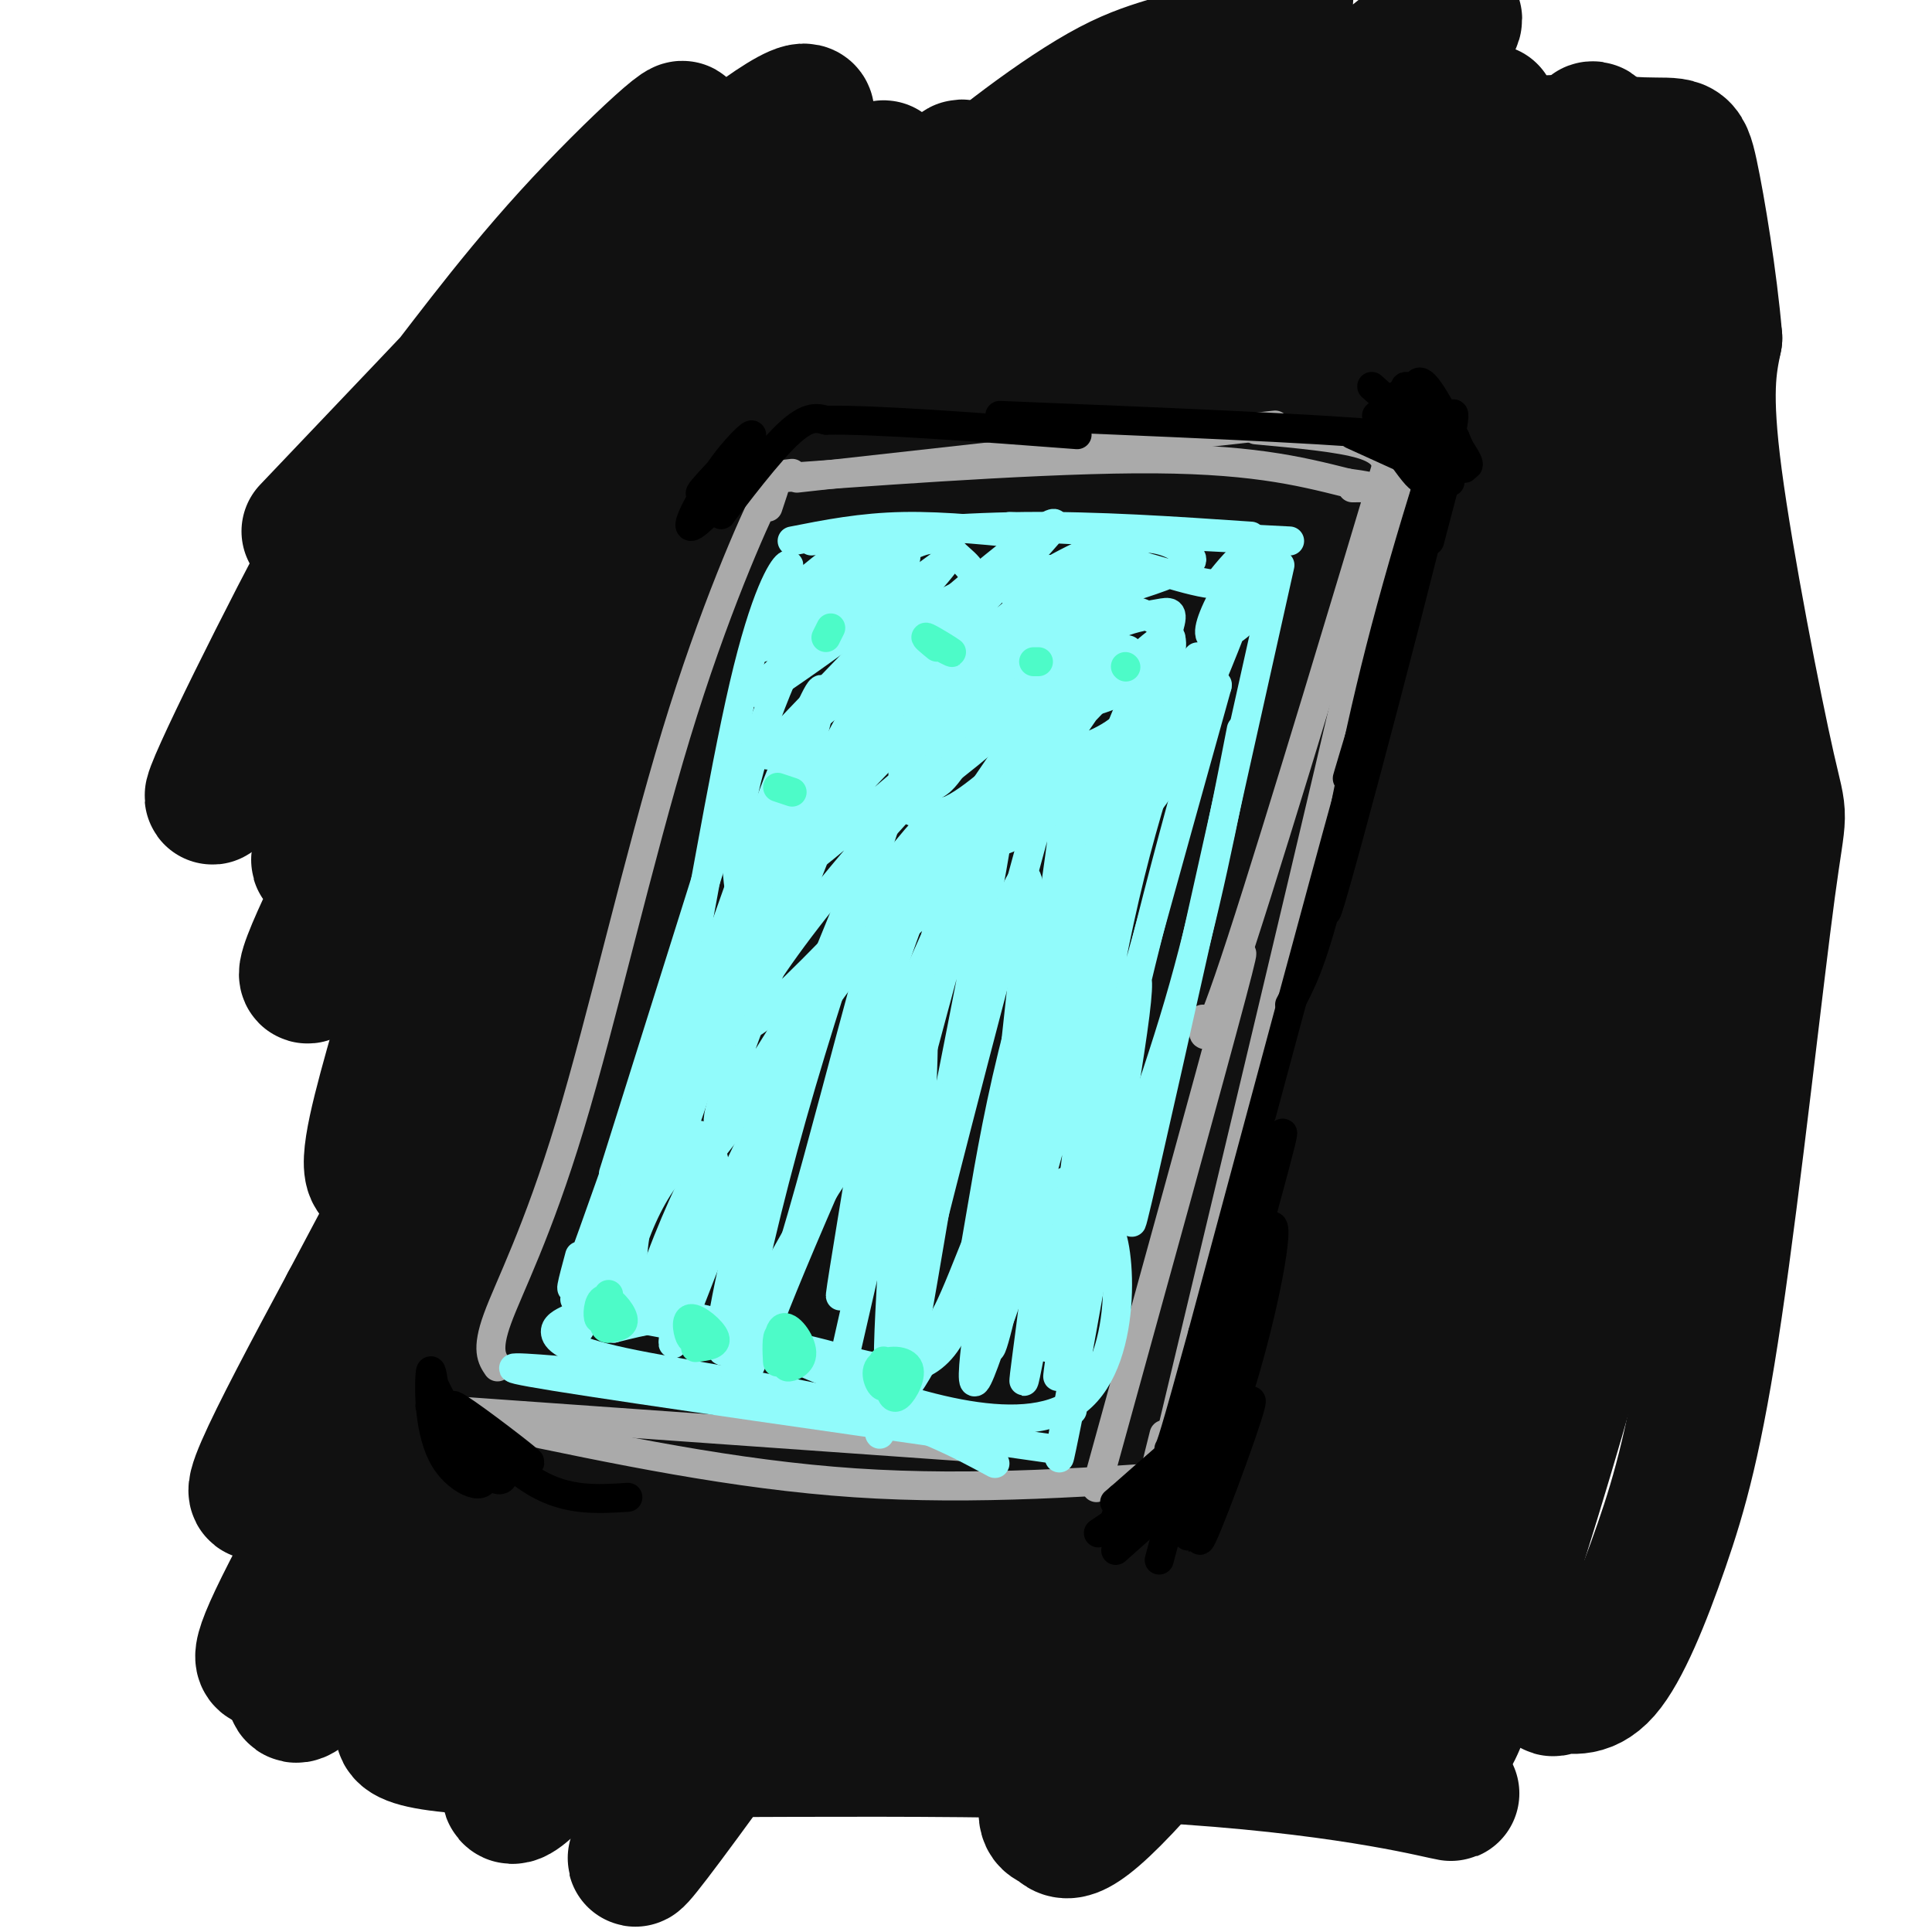 <svg viewBox='0 0 400 400' version='1.1' xmlns='http://www.w3.org/2000/svg' xmlns:xlink='http://www.w3.org/1999/xlink'><g fill='none' stroke='#111111' stroke-width='28' stroke-linecap='round' stroke-linejoin='round'><path d='M64,110c33.240,-34.908 66.479,-69.817 75,-80c8.521,-10.183 -7.677,4.359 -21,19c-13.323,14.641 -23.773,29.380 -30,37c-6.227,7.620 -8.233,8.122 -18,26c-9.767,17.878 -27.296,53.132 -26,53c1.296,-0.132 21.416,-35.651 33,-54c11.584,-18.349 14.631,-19.526 23,-28c8.369,-8.474 22.061,-24.243 37,-38c14.939,-13.757 31.125,-25.502 30,-21c-1.125,4.502 -19.563,25.251 -38,46'/><path d='M129,70c-12.718,16.226 -25.514,33.789 -38,56c-12.486,22.211 -24.663,49.068 -25,52c-0.337,2.932 11.166,-18.061 23,-37c11.834,-18.939 23.998,-35.824 43,-56c19.002,-20.176 44.840,-43.641 50,-49c5.160,-5.359 -10.360,7.390 -27,25c-16.640,17.610 -34.401,40.081 -48,60c-13.599,19.919 -23.037,37.288 -32,55c-8.963,17.712 -17.452,35.769 -6,20c11.452,-15.769 42.843,-65.362 65,-95c22.157,-29.638 35.078,-39.319 48,-49'/><path d='M182,52c13.977,-14.684 24.919,-26.893 10,-7c-14.919,19.893 -55.698,71.889 -78,105c-22.302,33.111 -26.125,47.339 -30,61c-3.875,13.661 -7.801,26.757 -7,31c0.801,4.243 6.329,-0.367 16,-17c9.671,-16.633 23.484,-45.288 51,-83c27.516,-37.712 68.736,-84.479 74,-90c5.264,-5.521 -25.429,30.206 -46,55c-20.571,24.794 -31.020,38.655 -46,64c-14.980,25.345 -34.490,62.172 -54,99'/><path d='M72,270c-15.432,28.695 -27.012,50.934 -12,32c15.012,-18.934 56.617,-79.040 92,-126c35.383,-46.960 64.543,-80.775 68,-85c3.457,-4.225 -18.789,21.139 -38,45c-19.211,23.861 -35.386,46.221 -57,81c-21.614,34.779 -48.665,81.979 -61,105c-12.335,23.021 -9.953,21.863 -8,22c1.953,0.137 3.476,1.568 5,3'/><path d='M61,347c-0.118,3.792 -2.912,11.773 18,-17c20.912,-28.773 65.530,-94.298 99,-140c33.470,-45.702 55.793,-71.580 68,-87c12.207,-15.420 14.299,-20.380 21,-31c6.701,-10.620 18.013,-26.898 8,-19c-10.013,7.898 -41.350,39.973 -59,57c-17.650,17.027 -21.614,19.008 -16,10c5.614,-9.008 20.807,-29.004 36,-49'/><path d='M236,71c18.618,-20.224 47.163,-46.283 59,-59c11.837,-12.717 6.967,-12.094 -18,10c-24.967,22.094 -70.031,65.657 -72,62c-1.969,-3.657 39.157,-54.533 54,-74c14.843,-19.467 3.403,-7.523 -5,-2c-8.403,5.523 -13.768,4.626 -24,10c-10.232,5.374 -25.330,17.018 -34,25c-8.670,7.982 -10.911,12.303 -12,16c-1.089,3.697 -1.025,6.771 10,3c11.025,-3.771 33.013,-14.385 55,-25'/><path d='M249,37c10.425,-3.680 8.986,-0.380 18,-7c9.014,-6.620 28.481,-23.159 16,0c-12.481,23.159 -56.909,86.015 -77,117c-20.091,30.985 -15.844,30.100 -4,18c11.844,-12.100 31.287,-35.413 53,-56c21.713,-20.587 45.697,-38.447 48,-41c2.303,-2.553 -17.073,10.202 -42,34c-24.927,23.798 -55.403,58.638 -75,82c-19.597,23.362 -28.313,35.246 -41,56c-12.687,20.754 -29.343,50.377 -46,80'/><path d='M99,320c-6.604,13.209 -0.115,6.230 -4,13c-3.885,6.770 -18.145,27.287 10,-8c28.145,-35.287 98.695,-126.380 140,-175c41.305,-48.620 53.363,-54.768 47,-46c-6.363,8.768 -31.149,32.451 -50,53c-18.851,20.549 -31.767,37.965 -48,61c-16.233,23.035 -35.784,51.690 -53,81c-17.216,29.310 -32.097,59.276 -35,69c-2.903,9.724 6.170,-0.793 13,-9c6.830,-8.207 11.415,-14.103 16,-20'/><path d='M135,339c37.369,-43.704 122.792,-142.965 148,-175c25.208,-32.035 -9.797,3.154 -32,26c-22.203,22.846 -31.602,33.348 -46,54c-14.398,20.652 -33.794,51.454 -46,74c-12.206,22.546 -17.220,36.837 -17,41c0.220,4.163 5.675,-1.802 0,8c-5.675,9.802 -22.478,35.372 4,-1c26.478,-36.372 96.239,-134.686 166,-233'/><path d='M312,133c28.687,-40.708 17.405,-25.979 8,-16c-9.405,9.979 -16.932,15.207 -28,29c-11.068,13.793 -25.678,36.149 -40,65c-14.322,28.851 -28.358,64.195 -40,94c-11.642,29.805 -20.890,54.069 -10,43c10.890,-11.069 41.919,-57.472 72,-96c30.081,-38.528 59.214,-69.181 61,-70c1.786,-0.819 -23.775,28.194 -45,58c-21.225,29.806 -38.112,60.403 -55,91'/><path d='M235,331c-12.654,23.093 -16.789,35.326 -18,41c-1.211,5.674 0.504,4.790 2,6c1.496,1.210 2.775,4.514 19,-14c16.225,-18.514 47.395,-58.846 68,-86c20.605,-27.154 30.643,-41.129 26,-23c-4.643,18.129 -23.968,68.363 -31,87c-7.032,18.637 -1.771,5.676 -1,8c0.771,2.324 -2.946,19.933 4,1c6.946,-18.933 24.556,-74.410 33,-114c8.444,-39.590 7.722,-63.295 7,-87'/><path d='M344,150c0.477,-26.024 -1.829,-47.584 -4,-64c-2.171,-16.416 -4.206,-27.689 -6,-40c-1.794,-12.311 -3.347,-25.661 -6,-16c-2.653,9.661 -6.407,42.332 -6,71c0.407,28.668 4.973,53.334 4,87c-0.973,33.666 -7.487,76.333 -14,119'/><path d='M312,307c-1.538,23.178 1.616,21.624 1,13c-0.616,-8.624 -5.002,-24.316 -6,-65c-0.998,-40.684 1.392,-106.359 1,-148c-0.392,-41.641 -3.567,-59.250 -7,-50c-3.433,9.250 -7.124,45.357 -10,86c-2.876,40.643 -4.938,85.821 -7,131'/><path d='M284,274c-2.774,37.468 -6.207,65.636 -6,29c0.207,-36.636 4.056,-138.078 4,-178c-0.056,-39.922 -4.015,-18.325 -10,29c-5.985,47.325 -13.996,120.379 -18,144c-4.004,23.621 -4.002,-2.189 -4,-28'/><path d='M250,270c-2.027,-16.149 -5.094,-42.521 -7,-55c-1.906,-12.479 -2.650,-11.066 -6,-14c-3.350,-2.934 -9.306,-10.216 -16,-16c-6.694,-5.784 -14.125,-10.069 -22,-11c-7.875,-0.931 -16.193,1.494 -20,1c-3.807,-0.494 -3.102,-3.907 -11,10c-7.898,13.907 -24.399,45.134 -29,50c-4.601,4.866 2.696,-16.630 15,-36c12.304,-19.370 29.614,-36.615 35,-44c5.386,-7.385 -1.151,-4.910 -8,2c-6.849,6.910 -14.011,18.254 -19,27c-4.989,8.746 -7.805,14.893 -10,21c-2.195,6.107 -3.770,12.173 -4,16c-0.230,3.827 0.885,5.413 2,7'/><path d='M150,228c2.283,0.463 6.989,-1.878 11,-2c4.011,-0.122 7.326,1.975 28,-18c20.674,-19.975 58.706,-62.022 69,-63c10.294,-0.978 -7.149,39.112 -15,64c-7.851,24.888 -6.110,34.575 -5,39c1.110,4.425 1.587,3.589 0,11c-1.587,7.411 -5.240,23.069 3,0c8.240,-23.069 28.372,-84.865 23,-82c-5.372,2.865 -36.249,70.390 -53,104c-16.751,33.610 -19.375,33.305 -22,33'/><path d='M189,314c-6.769,8.560 -12.690,13.461 -22,19c-9.310,5.539 -22.009,11.714 -29,15c-6.991,3.286 -8.275,3.681 -14,3c-5.725,-0.681 -15.891,-2.437 -23,-2c-7.109,0.437 -11.162,3.067 -15,6c-3.838,2.933 -7.462,6.168 20,7c27.462,0.832 86.009,-0.737 126,1c39.991,1.737 61.426,6.782 67,8c5.574,1.218 -4.713,-1.391 -15,-4'/><path d='M284,367c-27.425,-3.393 -88.487,-9.874 -100,-14c-11.513,-4.126 26.523,-5.896 36,-7c9.477,-1.104 -9.604,-1.543 -21,-1c-11.396,0.543 -15.107,2.069 -15,4c0.107,1.931 4.030,4.266 11,5c6.970,0.734 16.985,-0.133 27,-1'/><path d='M222,353c23.765,-1.920 69.677,-6.221 87,-10c17.323,-3.779 6.059,-7.036 1,-11c-5.059,-3.964 -3.911,-8.635 -5,-10c-1.089,-1.365 -4.413,0.574 -6,1c-1.587,0.426 -1.435,-0.662 -2,5c-0.565,5.662 -1.848,18.075 -2,24c-0.152,5.925 0.825,5.361 3,-1c2.175,-6.361 5.547,-18.520 8,-25c2.453,-6.480 3.987,-7.280 5,-7c1.013,0.280 1.507,1.640 2,3'/><path d='M313,322c1.817,5.752 5.358,18.631 7,24c1.642,5.369 1.385,3.229 3,3c1.615,-0.229 5.101,1.452 9,-3c3.899,-4.452 8.209,-15.036 12,-26c3.791,-10.964 7.063,-22.308 11,-49c3.937,-26.692 8.540,-68.732 11,-87c2.460,-18.268 2.778,-12.764 0,-25c-2.778,-12.236 -8.651,-42.210 -11,-60c-2.349,-17.790 -1.175,-23.395 0,-29'/><path d='M355,70c-1.002,-11.868 -3.506,-27.036 -5,-34c-1.494,-6.964 -1.978,-5.722 -10,-6c-8.022,-0.278 -23.583,-2.074 -41,3c-17.417,5.074 -36.689,17.020 -33,15c3.689,-2.020 30.340,-18.006 39,-23c8.660,-4.994 -0.670,1.003 -10,7'/><path d='M295,32c-2.500,1.833 -3.750,2.917 -5,4'/></g>
<g fill='none' stroke='#AAAAAA' stroke-width='6' stroke-linecap='round' stroke-linejoin='round'><path d='M165,99c0.000,0.000 99.000,-11.000 99,-11'/><path d='M286,100c3.578,-11.800 7.156,-23.600 1,-3c-6.156,20.600 -22.044,73.600 -30,98c-7.956,24.400 -7.978,20.200 -8,16'/><path d='M159,105c1.604,-4.778 3.209,-9.557 0,-3c-3.209,6.557 -11.231,24.448 -19,50c-7.769,25.552 -15.284,58.764 -22,81c-6.716,22.236 -12.633,33.496 -15,40c-2.367,6.504 -1.183,8.252 0,10'/><path d='M93,292c0.000,0.000 113.000,8.000 113,8'/><path d='M287,96c4.250,-12.917 8.500,-25.833 1,8c-7.500,33.833 -26.750,114.417 -46,195'/><path d='M253,210c3.167,-10.167 6.333,-20.333 2,-4c-4.333,16.333 -16.167,59.167 -28,102'/><path d='M103,295c24.583,5.167 49.167,10.333 74,12c24.833,1.667 49.917,-0.167 75,-2'/><path d='M164,98c-8.511,0.978 -17.022,1.956 -3,1c14.022,-0.956 50.578,-3.844 74,-4c23.422,-0.156 33.711,2.422 44,5'/><path d='M279,100c7.500,1.000 4.250,1.000 1,1'/><path d='M260,89c8.711,0.800 17.422,1.600 22,3c4.578,1.400 5.022,3.400 5,5c-0.022,1.600 -0.511,2.800 -1,4'/><path d='M287,94c2.667,-4.917 5.333,-9.833 1,13c-4.333,22.833 -15.667,73.417 -27,124'/><path d='M261,231c-6.500,29.167 -9.250,40.083 -12,51'/><path d='M241,297c-1.417,5.667 -2.833,11.333 -3,13c-0.167,1.667 0.917,-0.667 2,-3'/></g>
<g fill='none' stroke='#91FBFB' stroke-width='6' stroke-linecap='round' stroke-linejoin='round'><path d='M164,112c7.167,-1.417 14.333,-2.833 23,-3c8.667,-0.167 18.833,0.917 29,2'/><path d='M168,112c14.417,-1.417 28.833,-2.833 44,-3c15.167,-0.167 31.083,0.917 47,2'/><path d='M209,109c0.000,0.000 58.000,3.000 58,3'/><path d='M161,124c1.512,-3.863 3.024,-7.726 2,-7c-1.024,0.726 -4.583,6.042 -9,25c-4.417,18.958 -9.690,51.560 -13,67c-3.310,15.440 -4.655,13.720 -6,12'/><path d='M155,154c0.000,0.000 -28.000,89.000 -28,89'/><path d='M137,215c-7.083,20.250 -14.167,40.500 -17,48c-2.833,7.500 -1.417,2.250 0,-3'/><path d='M126,247c0.000,0.000 -7.000,22.000 -7,22'/><path d='M118,273c-1.631,0.786 -3.262,1.571 -3,3c0.262,1.429 2.417,3.500 14,6c11.583,2.500 32.595,5.429 47,9c14.405,3.571 22.202,7.786 30,12'/><path d='M265,117c-11.667,52.333 -23.333,104.667 -28,125c-4.667,20.333 -2.333,8.667 0,-3'/><path d='M257,151c-3.711,19.000 -7.422,38.000 -13,57c-5.578,19.000 -13.022,38.000 -17,52c-3.978,14.000 -4.489,23.000 -5,32'/><path d='M119,284c-10.250,-0.833 -20.500,-1.667 -4,1c16.500,2.667 59.750,8.833 103,15'/><path d='M159,127c8.222,-6.955 16.443,-13.911 13,-10c-3.443,3.911 -18.552,18.687 -14,17c4.552,-1.687 28.764,-19.839 28,-18c-0.764,1.839 -26.504,23.668 -29,27c-2.496,3.332 18.252,-11.834 39,-27'/><path d='M196,116c-4.376,6.596 -34.817,36.587 -37,40c-2.183,3.413 23.893,-19.751 41,-34c17.107,-14.249 25.245,-19.582 11,-5c-14.245,14.582 -50.874,49.080 -49,49c1.874,-0.080 42.250,-34.737 55,-45c12.750,-10.263 -2.125,3.869 -17,18'/><path d='M200,139c-16.581,17.120 -49.532,50.920 -39,44c10.532,-6.920 64.549,-54.559 74,-63c9.451,-8.441 -25.663,22.315 -50,49c-24.337,26.685 -37.899,49.300 -28,42c9.899,-7.300 43.257,-44.514 60,-62c16.743,-17.486 16.872,-15.243 17,-13'/><path d='M234,136c-1.758,0.594 -14.652,8.581 -37,35c-22.348,26.419 -54.149,71.272 -53,71c1.149,-0.272 35.247,-45.670 47,-64c11.753,-18.330 1.161,-9.594 -13,11c-14.161,20.594 -31.889,53.044 -29,41c2.889,-12.044 26.397,-68.584 32,-85c5.603,-16.416 -6.698,7.292 -19,31'/><path d='M162,176c-7.990,20.740 -18.466,57.089 -15,47c3.466,-10.089 20.873,-66.615 23,-78c2.127,-11.385 -11.028,22.371 -20,51c-8.972,28.629 -13.762,52.131 -8,36c5.762,-16.131 22.075,-71.895 22,-76c-0.075,-4.105 -16.537,43.447 -33,91'/><path d='M131,247c-6.765,19.056 -7.178,21.197 -3,10c4.178,-11.197 12.945,-35.730 11,-31c-1.945,4.730 -14.604,38.723 -18,47c-3.396,8.277 2.471,-9.163 4,-14c1.529,-4.837 -1.281,2.928 -3,7c-1.719,4.072 -2.348,4.449 5,6c7.348,1.551 22.674,4.275 38,7'/><path d='M165,279c8.564,1.884 10.973,3.096 16,4c5.027,0.904 12.673,1.502 17,-9c4.327,-10.502 5.335,-32.104 13,-61c7.665,-28.896 21.987,-65.087 24,-69c2.013,-3.913 -8.282,24.454 -14,47c-5.718,22.546 -6.859,39.273 -8,56'/><path d='M213,247c1.629,-3.101 9.703,-38.854 18,-66c8.297,-27.146 16.817,-45.686 17,-45c0.183,0.686 -7.972,20.596 -14,45c-6.028,24.404 -9.931,53.301 -12,67c-2.069,13.699 -2.306,12.200 3,-8c5.306,-20.200 16.153,-59.100 27,-98'/><path d='M252,142c0.823,-4.162 -10.620,34.434 -19,71c-8.380,36.566 -13.696,71.102 -14,72c-0.304,0.898 4.403,-31.842 9,-55c4.597,-23.158 9.084,-36.735 7,-20c-2.084,16.735 -10.738,63.781 -14,82c-3.262,18.219 -1.131,7.609 1,-3'/><path d='M222,289c1.356,-10.625 4.244,-35.687 7,-35c2.756,0.687 5.378,27.122 -6,36c-11.378,8.878 -36.756,0.198 -52,-6c-15.244,-6.198 -20.356,-9.914 -26,-11c-5.644,-1.086 -11.822,0.457 -18,2'/><path d='M127,275c0.248,-1.582 9.868,-6.536 12,-3c2.132,3.536 -3.225,15.561 6,-8c9.225,-23.561 33.033,-82.709 38,-94c4.967,-11.291 -8.907,25.276 -19,61c-10.093,35.724 -16.406,70.607 -7,48c9.406,-22.607 34.533,-102.702 39,-107c4.467,-4.298 -11.724,67.201 -18,95c-6.276,27.799 -2.638,11.900 1,-4'/><path d='M179,263c7.911,-30.399 27.188,-104.395 29,-103c1.812,1.395 -13.842,78.183 -21,113c-7.158,34.817 -5.818,27.664 0,4c5.818,-23.664 16.116,-63.838 24,-93c7.884,-29.162 13.353,-47.313 10,-19c-3.353,28.313 -15.530,103.089 -16,113c-0.470,9.911 10.765,-45.045 22,-100'/><path d='M227,178c6.661,-24.388 12.312,-35.357 14,-41c1.688,-5.643 -0.588,-5.960 -3,4c-2.412,9.960 -4.961,30.196 0,25c4.961,-5.196 17.430,-35.824 21,-47c3.570,-11.176 -1.761,-2.898 -5,3c-3.239,5.898 -4.387,9.417 -3,10c1.387,0.583 5.310,-1.772 8,-5c2.690,-3.228 4.147,-7.331 4,-10c-0.147,-2.669 -1.899,-3.906 -4,-3c-2.101,0.906 -4.550,3.953 -7,7'/><path d='M252,121c-5.416,-0.225 -15.455,-4.288 -21,-5c-5.545,-0.712 -6.597,1.926 -7,4c-0.403,2.074 -0.159,3.585 4,3c4.159,-0.585 12.231,-3.266 16,-5c3.769,-1.734 3.235,-2.519 1,-4c-2.235,-1.481 -6.171,-3.656 -13,-2c-6.829,1.656 -16.550,7.142 -20,10c-3.450,2.858 -0.628,3.086 3,3c3.628,-0.086 8.063,-0.487 11,-1c2.937,-0.513 4.375,-1.137 5,-2c0.625,-0.863 0.438,-1.963 -3,-3c-3.438,-1.037 -10.125,-2.011 -18,0c-7.875,2.011 -16.937,7.005 -26,12'/><path d='M184,131c-5.585,3.382 -6.546,5.837 -2,4c4.546,-1.837 14.601,-7.965 18,-12c3.399,-4.035 0.143,-5.976 -2,-8c-2.143,-2.024 -3.173,-4.130 -7,-3c-3.827,1.130 -10.451,5.496 -14,8c-3.549,2.504 -4.021,3.145 -5,6c-0.979,2.855 -2.464,7.922 1,6c3.464,-1.922 11.875,-10.834 14,-15c2.125,-4.166 -2.038,-3.588 -5,-3c-2.962,0.588 -4.725,1.185 -8,3c-3.275,1.815 -8.063,4.847 -11,9c-2.937,4.153 -4.021,9.426 0,8c4.021,-1.426 13.149,-9.550 15,-12c1.851,-2.450 -3.574,0.775 -9,4'/><path d='M169,126c-4.766,7.651 -12.180,24.777 -15,38c-2.820,13.223 -1.045,22.542 1,27c2.045,4.458 4.360,4.057 6,3c1.640,-1.057 2.605,-2.768 2,-4c-0.605,-1.232 -2.778,-1.986 -4,-3c-1.222,-1.014 -1.492,-2.290 -4,4c-2.508,6.290 -7.254,20.145 -12,34'/><path d='M149,247c-0.939,-6.248 -1.877,-12.496 -5,-12c-3.123,0.496 -8.430,7.735 -11,15c-2.570,7.265 -2.402,14.554 -1,17c1.402,2.446 4.039,0.049 7,-4c2.961,-4.049 6.247,-9.748 8,-13c1.753,-3.252 1.975,-4.055 1,-6c-0.975,-1.945 -3.145,-5.033 -6,-4c-2.855,1.033 -6.393,6.185 -9,12c-2.607,5.815 -4.281,12.293 -4,15c0.281,2.707 2.519,1.643 4,1c1.481,-0.643 2.207,-0.865 5,-6c2.793,-5.135 7.655,-15.181 9,-19c1.345,-3.819 -0.828,-1.409 -3,1'/><path d='M144,244c-3.017,5.871 -9.060,20.047 -10,26c-0.940,5.953 3.223,3.681 9,-7c5.777,-10.681 13.167,-29.773 14,-28c0.833,1.773 -4.890,24.412 -7,36c-2.110,11.588 -0.607,12.127 7,-1c7.607,-13.127 21.317,-39.919 26,-36c4.683,3.919 0.338,38.548 1,50c0.662,11.452 6.331,-0.274 12,-12'/><path d='M196,272c4.311,-8.630 9.089,-24.203 9,-18c-0.089,6.203 -5.046,34.184 -3,32c2.046,-2.184 11.095,-34.534 13,-34c1.905,0.534 -3.333,33.951 -3,34c0.333,0.049 6.238,-33.272 8,-40c1.762,-6.728 -0.619,13.136 -3,33'/><path d='M217,279c2.232,-12.444 9.311,-60.054 8,-64c-1.311,-3.946 -11.011,35.773 -16,52c-4.989,16.227 -5.266,8.964 -3,-13c2.266,-21.964 7.074,-58.628 7,-69c-0.074,-10.372 -5.030,5.550 -8,14c-2.970,8.450 -3.953,9.429 -7,26c-3.047,16.571 -8.156,48.735 -10,57c-1.844,8.265 -0.422,-7.367 1,-23'/><path d='M189,259c1.352,-21.870 4.233,-65.044 0,-56c-4.233,9.044 -15.579,70.307 -15,65c0.579,-5.307 13.083,-77.185 13,-87c-0.083,-9.815 -12.754,42.431 -21,71c-8.246,28.569 -12.066,33.461 0,5c12.066,-28.461 40.019,-90.275 50,-113c9.981,-22.725 1.991,-6.363 -6,10'/><path d='M210,154c-7.933,11.688 -24.767,35.907 -25,39c-0.233,3.093 16.135,-14.941 28,-30c11.865,-15.059 19.226,-27.144 18,-28c-1.226,-0.856 -11.039,9.518 -18,19c-6.961,9.482 -11.070,18.073 -9,20c2.070,1.927 10.319,-2.811 17,-9c6.681,-6.189 11.794,-13.828 16,-21c4.206,-7.172 7.506,-13.878 4,-12c-3.506,1.878 -13.816,12.338 -19,18c-5.184,5.662 -5.242,6.524 -2,6c3.242,-0.524 9.783,-2.436 14,-7c4.217,-4.564 6.108,-11.782 8,-19'/><path d='M242,130c1.172,-3.679 0.103,-3.376 -2,-3c-2.103,0.376 -5.241,0.823 -8,2c-2.759,1.177 -5.138,3.082 -8,6c-2.862,2.918 -6.208,6.850 -6,9c0.208,2.150 3.969,2.518 9,1c5.031,-1.518 11.331,-4.922 14,-8c2.669,-3.078 1.706,-5.830 -1,-8c-2.706,-2.170 -7.156,-3.757 -12,-3c-4.844,0.757 -10.083,3.858 -13,6c-2.917,2.142 -3.514,3.323 -3,5c0.514,1.677 2.138,3.849 4,5c1.862,1.151 3.961,1.280 7,0c3.039,-1.280 7.019,-3.970 7,-6c-0.019,-2.030 -4.035,-3.399 -6,-4c-1.965,-0.601 -1.877,-0.435 -6,2c-4.123,2.435 -12.456,7.137 -19,12c-6.544,4.863 -11.300,9.886 -12,13c-0.700,3.114 2.657,4.318 5,4c2.343,-0.318 3.671,-2.159 5,-4'/><path d='M197,159c4.036,-3.188 11.627,-9.157 15,-14c3.373,-4.843 2.528,-8.559 -1,-8c-3.528,0.559 -9.739,5.394 -14,9c-4.261,3.606 -6.573,5.983 -8,9c-1.427,3.017 -1.970,6.675 -2,9c-0.030,2.325 0.454,3.318 2,4c1.546,0.682 4.156,1.052 7,0c2.844,-1.052 5.922,-3.526 9,-6'/></g>
<g fill='none' stroke='#000000' stroke-width='6' stroke-linecap='round' stroke-linejoin='round'><path d='M296,112c3.994,-15.119 7.988,-30.238 3,-15c-4.988,15.238 -18.958,60.833 -20,64c-1.042,3.167 10.845,-36.095 15,-50c4.155,-13.905 0.577,-2.452 -3,9'/><path d='M291,120c-5.753,22.962 -18.635,75.866 -16,68c2.635,-7.866 20.786,-76.502 25,-96c4.214,-19.498 -5.510,10.144 -12,34c-6.490,23.856 -9.745,41.928 -13,60'/><path d='M275,186c-3.500,13.667 -5.750,17.833 -8,22'/><path d='M279,168c2.500,-10.500 5.000,-21.000 0,-3c-5.000,18.000 -17.500,64.500 -30,111'/><path d='M249,276c-6.167,22.500 -6.583,23.250 -7,24'/><path d='M254,265c-5.667,20.583 -11.333,41.167 -13,48c-1.667,6.833 0.667,-0.083 3,-7'/><path d='M249,287c2.250,-7.500 4.500,-15.000 3,-9c-1.500,6.000 -6.750,25.500 -12,45'/><path d='M249,295c2.649,-9.381 5.298,-18.762 2,-9c-3.298,9.762 -12.542,38.667 -9,26c3.542,-12.667 19.869,-66.905 23,-76c3.131,-9.095 -6.935,26.952 -17,63'/><path d='M248,299c0.519,-0.903 10.317,-34.662 14,-43c3.683,-8.338 1.250,8.743 -4,27c-5.250,18.257 -13.318,37.690 -12,35c1.318,-2.690 12.024,-27.505 13,-28c0.976,-0.495 -7.776,23.328 -10,28c-2.224,4.672 2.079,-9.808 3,-15c0.921,-5.192 -1.539,-1.096 -4,3'/><path d='M248,306c-5.550,4.818 -17.426,15.364 -17,15c0.426,-0.364 13.153,-11.636 13,-13c-0.153,-1.364 -13.187,7.182 -16,9c-2.813,1.818 4.593,-3.091 12,-8'/><path d='M240,309c-1.167,0.917 -10.083,7.208 -9,5c1.083,-2.208 12.167,-12.917 14,-15c1.833,-2.083 -5.583,4.458 -13,11'/><path d='M232,310c-2.167,1.833 -1.083,0.917 0,0'/><path d='M90,288c-0.406,-2.959 -0.813,-5.917 -1,-3c-0.187,2.917 -0.155,11.710 3,17c3.155,5.290 9.433,7.078 8,3c-1.433,-4.078 -10.578,-14.021 -11,-14c-0.422,0.021 7.879,10.006 10,12c2.121,1.994 -1.940,-4.003 -6,-10'/><path d='M93,293c-2.108,-3.909 -4.377,-8.680 -3,-6c1.377,2.680 6.399,12.812 10,17c3.601,4.188 5.780,2.432 3,-2c-2.780,-4.432 -10.518,-11.539 -9,-11c1.518,0.539 12.291,8.726 15,11c2.709,2.274 -2.645,-1.363 -8,-5'/><path d='M101,297c-3.036,-2.476 -6.625,-6.167 -5,-4c1.625,2.167 8.464,10.190 15,14c6.536,3.810 12.768,3.405 19,3'/><path d='M284,80c10.250,9.214 20.500,18.429 20,16c-0.500,-2.429 -11.750,-16.500 -13,-16c-1.250,0.500 7.500,15.571 9,19c1.500,3.429 -4.250,-4.786 -10,-13'/><path d='M290,86c0.102,1.982 5.357,13.439 4,13c-1.357,-0.439 -9.327,-12.772 -9,-13c0.327,-0.228 8.951,11.649 11,13c2.049,1.351 -2.475,-7.825 -7,-17'/><path d='M289,82c2.464,1.750 12.125,14.625 14,15c1.875,0.375 -4.036,-11.750 -7,-16c-2.964,-4.250 -2.982,-0.625 -3,3'/><path d='M157,93c-6.278,5.075 -12.555,10.150 -12,9c0.555,-1.150 7.943,-8.525 10,-11c2.057,-2.475 -1.215,-0.051 -5,5c-3.785,5.051 -8.081,12.729 -7,13c1.081,0.271 7.541,-6.864 14,-14'/><path d='M157,95c-0.310,1.452 -8.083,12.083 -8,12c0.083,-0.083 8.024,-10.881 13,-16c4.976,-5.119 6.988,-4.560 9,-4'/><path d='M171,87c10.167,-0.167 31.083,1.417 52,3'/><path d='M207,86c32.667,1.333 65.333,2.667 80,4c14.667,1.333 11.333,2.667 8,4'/><path d='M280,90c0.000,0.000 11.000,5.000 11,5'/></g>
<g fill='none' stroke='#4DFBC8' stroke-width='6' stroke-linecap='round' stroke-linejoin='round'><path d='M126,268c-0.821,2.673 -1.643,5.345 -2,5c-0.357,-0.345 -0.250,-3.708 1,-4c1.250,-0.292 3.643,2.488 4,4c0.357,1.512 -1.321,1.756 -3,2'/><path d='M126,275c-0.667,0.167 -0.833,-0.417 -1,-1'/><path d='M144,274c-0.250,1.827 -0.500,3.655 -1,3c-0.500,-0.655 -1.250,-3.792 0,-4c1.250,-0.208 4.500,2.512 5,4c0.500,1.488 -1.750,1.744 -4,2'/><path d='M163,279c-0.855,-1.657 -1.709,-3.314 -2,-2c-0.291,1.314 -0.017,5.598 0,5c0.017,-0.598 -0.222,-6.078 1,-7c1.222,-0.922 3.906,2.713 4,5c0.094,2.287 -2.402,3.225 -3,3c-0.598,-0.225 0.701,-1.612 2,-3'/><path d='M183,285c-0.082,-1.942 -0.165,-3.884 0,-3c0.165,0.884 0.577,4.593 0,5c-0.577,0.407 -2.144,-2.489 -1,-4c1.144,-1.511 5.000,-1.638 6,0c1.000,1.638 -0.857,5.039 -2,6c-1.143,0.961 -1.571,-0.520 -2,-2'/><path d='M184,287c-0.333,-0.333 -0.167,-0.167 0,0'/><path d='M172,130c0.000,0.000 -1.000,2.000 -1,2'/><path d='M194,134c-1.489,-1.222 -2.978,-2.444 -2,-2c0.978,0.444 4.422,2.556 5,3c0.578,0.444 -1.711,-0.778 -4,-2'/><path d='M215,137c0.000,0.000 -1.000,0.000 -1,0'/><path d='M233,138c0.000,0.000 0.100,0.100 0.1,0.1'/><path d='M161,163c0.000,0.000 3.000,1.000 3,1'/></g>
</svg>